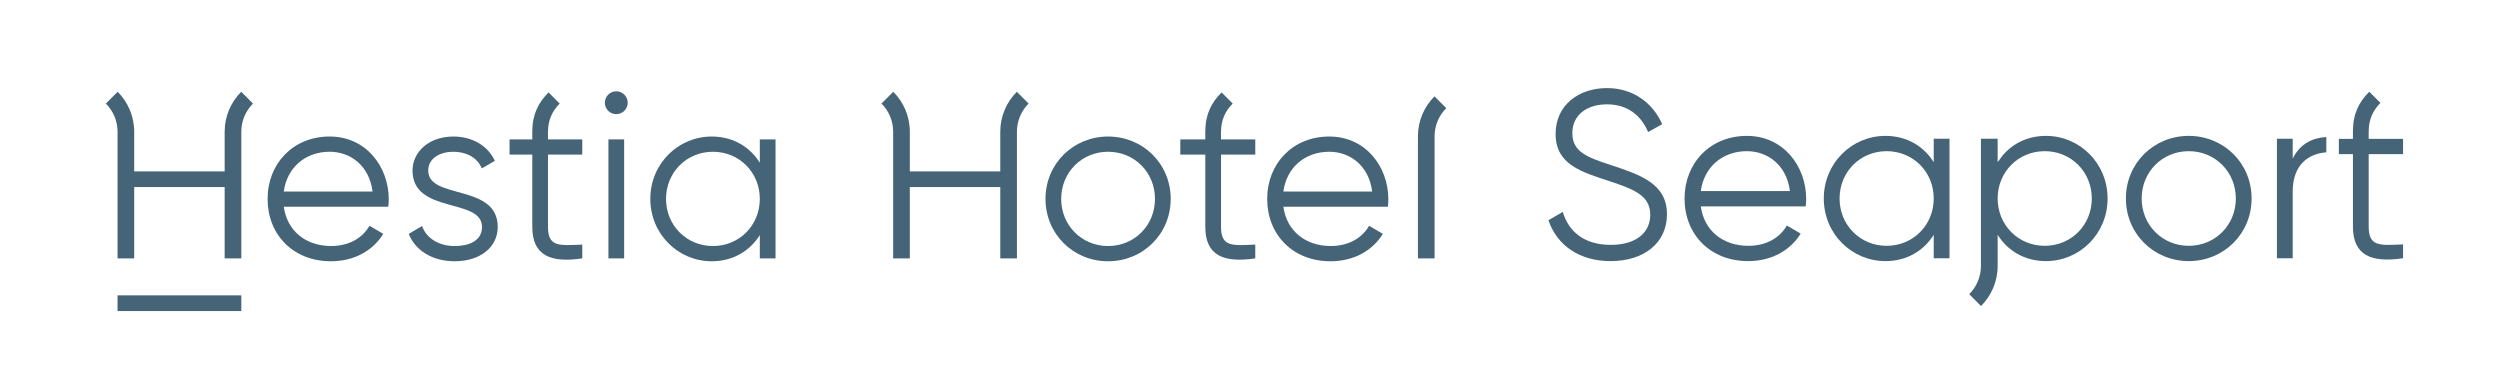 <?xml version="1.0" encoding="UTF-8" standalone="no"?>
<svg
   xmlns:dc="http://purl.org/dc/elements/1.1/"
   xmlns:cc="http://creativecommons.org/ns#"
   xmlns:rdf="http://www.w3.org/1999/02/22-rdf-syntax-ns#"
   xmlns:svg="http://www.w3.org/2000/svg"
   xmlns="http://www.w3.org/2000/svg"
   viewBox="0 0 446.179 68.031"
   height="68.031"
   width="446.179"
   xml:space="preserve"
   id="svg2"
   version="1.1"><defs
     id="defs6"><clipPath
       id="clipPath18"
       clipPathUnits="userSpaceOnUse"><path
         id="path16"
         d="M 0,51.024 H 334.634 V 0 H 0 Z" /></clipPath></defs><g
     transform="matrix(1.333,0,0,-1.333,0,68.031)"
     id="g10"><g
       style="fill:#466477;fill-opacity:1"
       id="g12"><g
         style="fill:#466477;fill-opacity:1"
         clip-path="url(#clipPath18)"
         id="g14"><g
           style="fill:#466477;fill-opacity:1"
           transform="translate(82.511,38.812)"
           id="g20"><path
             id="path22"
             style="fill:#466477;fill-opacity:1;fill-rule:nonzero;stroke:none"
             d="m 0,0 c -0.859,0 -1.529,-0.701 -1.529,-1.529 0,-0.83 0.67,-1.529 1.529,-1.529 0.859,0 1.531,0.699 1.531,1.529 C 1.531,-0.701 0.859,0 0,0" /></g><path
           id="path24"
           style="fill:#466477;fill-opacity:1;fill-rule:nonzero;stroke:none"
           d="M 15.737,9.388 H 32.31 v 2.104 H 15.737 Z" /><g
           style="fill:#466477;fill-opacity:1"
           transform="translate(32.296,38.749)"
           id="g26"><path
             id="path28"
             style="fill:#466477;fill-opacity:1;fill-rule:nonzero;stroke:none"
             d="m 0,0 c -1.37,-1.37 -2.218,-3.263 -2.218,-5.354 v -5.304 h -12.11 v 5.304 c 0,2.091 -0.848,3.984 -2.217,5.354 l -1.578,-1.578 c 0.966,-0.966 1.564,-2.301 1.564,-3.776 v -16.955 h 2.231 v 9.548 h 12.11 v -9.548 H 0.014 V -5.354 H 0.013 c 0,1.475 0.598,2.81 1.564,3.776 z" /></g><g
           style="fill:#466477;fill-opacity:1"
           transform="translate(37.995,25.396)"
           id="g30"><path
             id="path32"
             style="fill:#466477;fill-opacity:1;fill-rule:nonzero;stroke:none"
             d="m 0,0 c 0.413,3.123 2.803,5.322 6.15,5.322 2.739,0 5.29,-1.818 5.735,-5.322 z m 6.15,7.362 c -4.941,0 -8.318,-3.667 -8.318,-8.349 0,-4.814 3.442,-8.352 8.476,-8.352 3.22,0 5.672,1.498 7.012,3.667 l -1.85,1.083 c -0.859,-1.53 -2.613,-2.71 -5.129,-2.71 -3.378,0 -5.897,2.008 -6.341,5.259 h 13.989 c 0.033,0.318 0.064,0.669 0.064,0.988 0,4.365 -3.027,8.414 -7.903,8.414" /></g><g
           style="fill:#466477;fill-opacity:1"
           transform="translate(57.336,28.199)"
           id="g34"><path
             id="path36"
             style="fill:#466477;fill-opacity:1;fill-rule:nonzero;stroke:none"
             d="m 0,0 c 0,1.722 1.689,2.519 3.345,2.519 1.531,0 3.154,-0.606 3.824,-2.23 L 8.922,1.307 C 7.997,3.283 5.959,4.559 3.345,4.559 0.158,4.559 -2.104,2.55 -2.104,0 c 0,-5.863 9.304,-3.6 9.304,-7.552 0,-1.88 -1.784,-2.551 -3.664,-2.551 -2.135,0 -3.793,1.053 -4.366,2.679 l -1.784,-1.052 c 0.797,-2.039 2.963,-3.666 6.15,-3.666 3.411,0 5.768,1.882 5.768,4.59 C 9.304,-1.689 0,-3.951 0,0" /></g><path
           id="path38"
           style="fill:#466477;fill-opacity:1;fill-rule:nonzero;stroke:none"
           d="m 81.461,16.441 h 2.104 v 15.933 h -2.104 z" /><g
           style="fill:#466477;fill-opacity:1"
           transform="translate(95.451,18.096)"
           id="g40"><path
             id="path42"
             style="fill:#466477;fill-opacity:1;fill-rule:nonzero;stroke:none"
             d="m 0,0 c -3.538,0 -6.278,2.774 -6.278,6.312 0,3.535 2.74,6.31 6.278,6.31 3.538,0 6.278,-2.775 6.278,-6.31 C 6.278,2.774 3.538,0 0,0 m 6.278,11.155 c -1.34,2.135 -3.601,3.506 -6.438,3.506 -4.492,0 -8.222,-3.633 -8.222,-8.349 0,-4.718 3.73,-8.352 8.222,-8.352 2.837,0 5.098,1.372 6.438,3.507 V -1.656 H 8.382 V 14.277 H 6.278 Z" /></g><g
           style="fill:#466477;fill-opacity:1"
           transform="translate(73.367,33.396)"
           id="g44"><path
             id="path46"
             style="fill:#466477;fill-opacity:1;fill-rule:nonzero;stroke:none"
             d="m 0,0 h 0.004 c 0,1.592 0.598,2.81 1.564,3.775 L 0.077,5.268 C -1.293,3.897 -2.102,2.321 -2.102,0 v -1.022 h -3.042 v -2.04 h 3.042 v -9.654 c 0,-3.826 2.391,-4.876 6.692,-4.239 v 1.849 C 1.498,-15.235 0,-15.457 0,-12.716 v 9.654 h 4.59 v 2.04 H 0 Z" /></g><g
           style="fill:#466477;fill-opacity:1"
           transform="translate(148.359,18.096)"
           id="g48"><path
             id="path50"
             style="fill:#466477;fill-opacity:1;fill-rule:nonzero;stroke:none"
             d="m 0,0 c -3.536,0 -6.279,2.774 -6.279,6.312 0,3.535 2.743,6.31 6.279,6.31 3.54,0 6.278,-2.775 6.278,-6.31 C 6.278,2.774 3.54,0 0,0 m 0,14.661 c -4.652,0 -8.38,-3.633 -8.38,-8.349 0,-4.718 3.728,-8.352 8.38,-8.352 4.654,0 8.382,3.634 8.382,8.352 0,4.716 -3.728,8.349 -8.382,8.349" /></g><g
           style="fill:#466477;fill-opacity:1"
           transform="translate(171.828,25.396)"
           id="g52"><path
             id="path54"
             style="fill:#466477;fill-opacity:1;fill-rule:nonzero;stroke:none"
             d="m 0,0 c 0.413,3.123 2.803,5.322 6.15,5.322 2.741,0 5.29,-1.818 5.737,-5.322 z m 6.15,7.362 c -4.941,0 -8.318,-3.667 -8.318,-8.349 0,-4.814 3.442,-8.352 8.478,-8.352 3.22,0 5.672,1.498 7.01,3.667 l -1.848,1.083 c -0.859,-1.53 -2.615,-2.71 -5.129,-2.71 -3.38,0 -5.897,2.008 -6.343,5.259 h 13.991 c 0.031,0.318 0.062,0.669 0.062,0.988 0,4.365 -3.027,8.414 -7.903,8.414" /></g><g
           style="fill:#466477;fill-opacity:1"
           transform="translate(136.141,38.749)"
           id="g56"><path
             id="path58"
             style="fill:#466477;fill-opacity:1;fill-rule:nonzero;stroke:none"
             d="m 0,0 c -1.37,-1.37 -2.217,-3.263 -2.217,-5.353 v -5.304 h -12.11 v 5.304 c 0,2.09 -0.847,3.983 -2.217,5.353 l -1.578,-1.578 c 0.967,-0.965 1.564,-2.3 1.564,-3.775 v -16.955 h 2.231 v 9.548 h 12.11 v -9.548 h 2.231 v 16.955 0 c 0,1.475 0.597,2.81 1.564,3.775 z" /></g><g
           style="fill:#466477;fill-opacity:1"
           transform="translate(163.476,33.396)"
           id="g60"><path
             id="path62"
             style="fill:#466477;fill-opacity:1;fill-rule:nonzero;stroke:none"
             d="m 0,0 h 0.004 c 0,1.592 0.598,2.81 1.564,3.775 L 0.077,5.268 C -1.293,3.897 -2.102,2.321 -2.102,0 v -1.022 h -3.346 v -2.04 h 3.346 v -9.654 c 0,-3.826 2.391,-4.876 6.692,-4.239 v 1.849 C 1.498,-15.235 0,-15.457 0,-12.716 v 9.654 h 4.59 v 2.04 H 0 Z" /></g><g
           style="fill:#466477;fill-opacity:1"
           transform="translate(192.059,38.134)"
           id="g64"><path
             id="path66"
             style="fill:#466477;fill-opacity:1;fill-rule:nonzero;stroke:none"
             d="m 0,0 c -1.37,-1.37 -2.217,-3.262 -2.217,-5.353 v -16.341 h 2.231 v 16.341 c 0,1.475 0.597,2.81 1.563,3.775 z" /></g><g
           style="fill:#466477;fill-opacity:1"
           transform="translate(215.474,29.003)"
           id="g68"><path
             id="path70"
             style="fill:#466477;fill-opacity:1;fill-rule:nonzero;stroke:none"
             d="m 0,0 c -3.04,0.992 -4.959,1.76 -4.959,4.192 0,2.463 1.951,3.871 4.639,3.871 2.944,0 4.671,-1.695 5.504,-3.711 l 1.887,1.055 c -1.152,2.656 -3.712,4.832 -7.391,4.832 -3.712,0 -6.879,-2.208 -6.879,-6.144 0,-4.127 3.519,-5.087 7.167,-6.303 3.296,-1.087 5.504,-1.919 5.504,-4.51 0,-2.401 -1.889,-4.032 -5.28,-4.032 -3.52,0 -5.631,1.727 -6.432,4.415 l -1.919,-1.121 c 1.152,-3.391 4.191,-5.471 8.319,-5.471 4.479,0 7.551,2.432 7.551,6.272 C 7.711,-2.495 4.064,-1.344 0,0" /></g><g
           style="fill:#466477;fill-opacity:1"
           transform="translate(227.715,25.452)"
           id="g72"><path
             id="path74"
             style="fill:#466477;fill-opacity:1;fill-rule:nonzero;stroke:none"
             d="m 0,0 c 0.416,3.136 2.815,5.343 6.175,5.343 2.752,0 5.312,-1.824 5.76,-5.343 z m 6.175,7.391 c -4.959,0 -8.35,-3.679 -8.35,-8.383 0,-4.831 3.455,-8.383 8.51,-8.383 3.232,0 5.696,1.504 7.04,3.68 l -1.856,1.087 c -0.864,-1.536 -2.624,-2.72 -5.151,-2.72 -3.392,0 -5.92,2.016 -6.368,5.28 h 14.046 c 0.032,0.32 0.064,0.672 0.064,0.992 0,4.384 -3.039,8.447 -7.935,8.447" /></g><g
           style="fill:#466477;fill-opacity:1"
           transform="translate(252.598,18.125)"
           id="g76"><path
             id="path78"
             style="fill:#466477;fill-opacity:1;fill-rule:nonzero;stroke:none"
             d="m 0,0 c -3.552,0 -6.303,2.785 -6.303,6.336 0,3.551 2.751,6.335 6.303,6.335 3.552,0 6.303,-2.784 6.303,-6.335 C 6.303,2.785 3.552,0 0,0 m 6.303,11.199 c -1.344,2.144 -3.615,3.52 -6.463,3.52 -4.511,0 -8.255,-3.648 -8.255,-8.383 0,-4.735 3.744,-8.384 8.255,-8.384 2.848,0 5.119,1.376 6.463,3.521 V -1.664 H 8.415 V 14.334 H 6.303 Z" /></g><g
           style="fill:#466477;fill-opacity:1"
           transform="translate(293.045,18.125)"
           id="g80"><path
             id="path82"
             style="fill:#466477;fill-opacity:1;fill-rule:nonzero;stroke:none"
             d="m 0,0 c -3.551,0 -6.303,2.785 -6.303,6.336 0,3.551 2.752,6.335 6.303,6.335 3.552,0 6.304,-2.784 6.304,-6.335 C 6.304,2.785 3.552,0 0,0 m 0,14.719 c -4.671,0 -8.415,-3.648 -8.415,-8.383 0,-4.735 3.744,-8.384 8.415,-8.384 4.672,0 8.415,3.649 8.415,8.384 0,4.735 -3.743,8.383 -8.415,8.383" /></g><g
           style="fill:#466477;fill-opacity:1"
           transform="translate(321.74,30.398)"
           id="g84"><path
             id="path86"
             style="fill:#466477;fill-opacity:1;fill-rule:nonzero;stroke:none"
             d="M 0,0 V 2.046 H -4.604 V 3.071 H -4.6 c 0,1.597 0.6,2.818 1.569,3.787 L -4.527,8.355 C -5.901,6.981 -6.712,5.399 -6.712,3.071 V 2.046 H -8.597 V 0 h 1.885 v -9.685 c 0,-3.837 2.398,-4.891 6.712,-4.252 v 1.855 c -3.101,-0.129 -4.604,-0.352 -4.604,2.397 V 0 Z" /></g><g
           style="fill:#466477;fill-opacity:1"
           transform="translate(273.762,18.125)"
           id="g88"><path
             id="path90"
             style="fill:#466477;fill-opacity:1;fill-rule:nonzero;stroke:none"
             d="m 0,0 c -3.55,0 -6.302,2.785 -6.302,6.337 0,3.549 2.752,6.334 6.302,6.334 3.554,0 6.303,-2.785 6.303,-6.334 C 6.303,2.785 3.554,0 0,0 m 0.162,14.719 c -2.416,0 -4.409,-0.997 -5.781,-2.605 l -0.683,-0.915 v -10e-4 3.136 h -2.24 V -2.688 h 10e-4 c 0,-1.481 -0.6,-2.821 -1.57,-3.791 l 1.583,-1.584 c 1.376,1.376 2.226,3.276 2.226,5.375 v 4.161 c 1.344,-2.144 3.614,-3.521 6.464,-3.521 4.51,0 8.254,3.648 8.254,8.385 0,4.735 -3.744,8.382 -8.254,8.382" /></g><g
           style="fill:#466477;fill-opacity:1"
           transform="translate(306.963,29.804)"
           id="g92"><path
             id="path94"
             style="fill:#466477;fill-opacity:1;fill-rule:nonzero;stroke:none"
             d="M 0,0 V 2.655 H -2.112 V -13.343 H 0 v 8.895 C 0,-0.767 2.148,0.653 4.502,0.84 V 2.888 C 2.672,2.77 1.018,2.036 0,0" /></g></g></g></g></svg>
